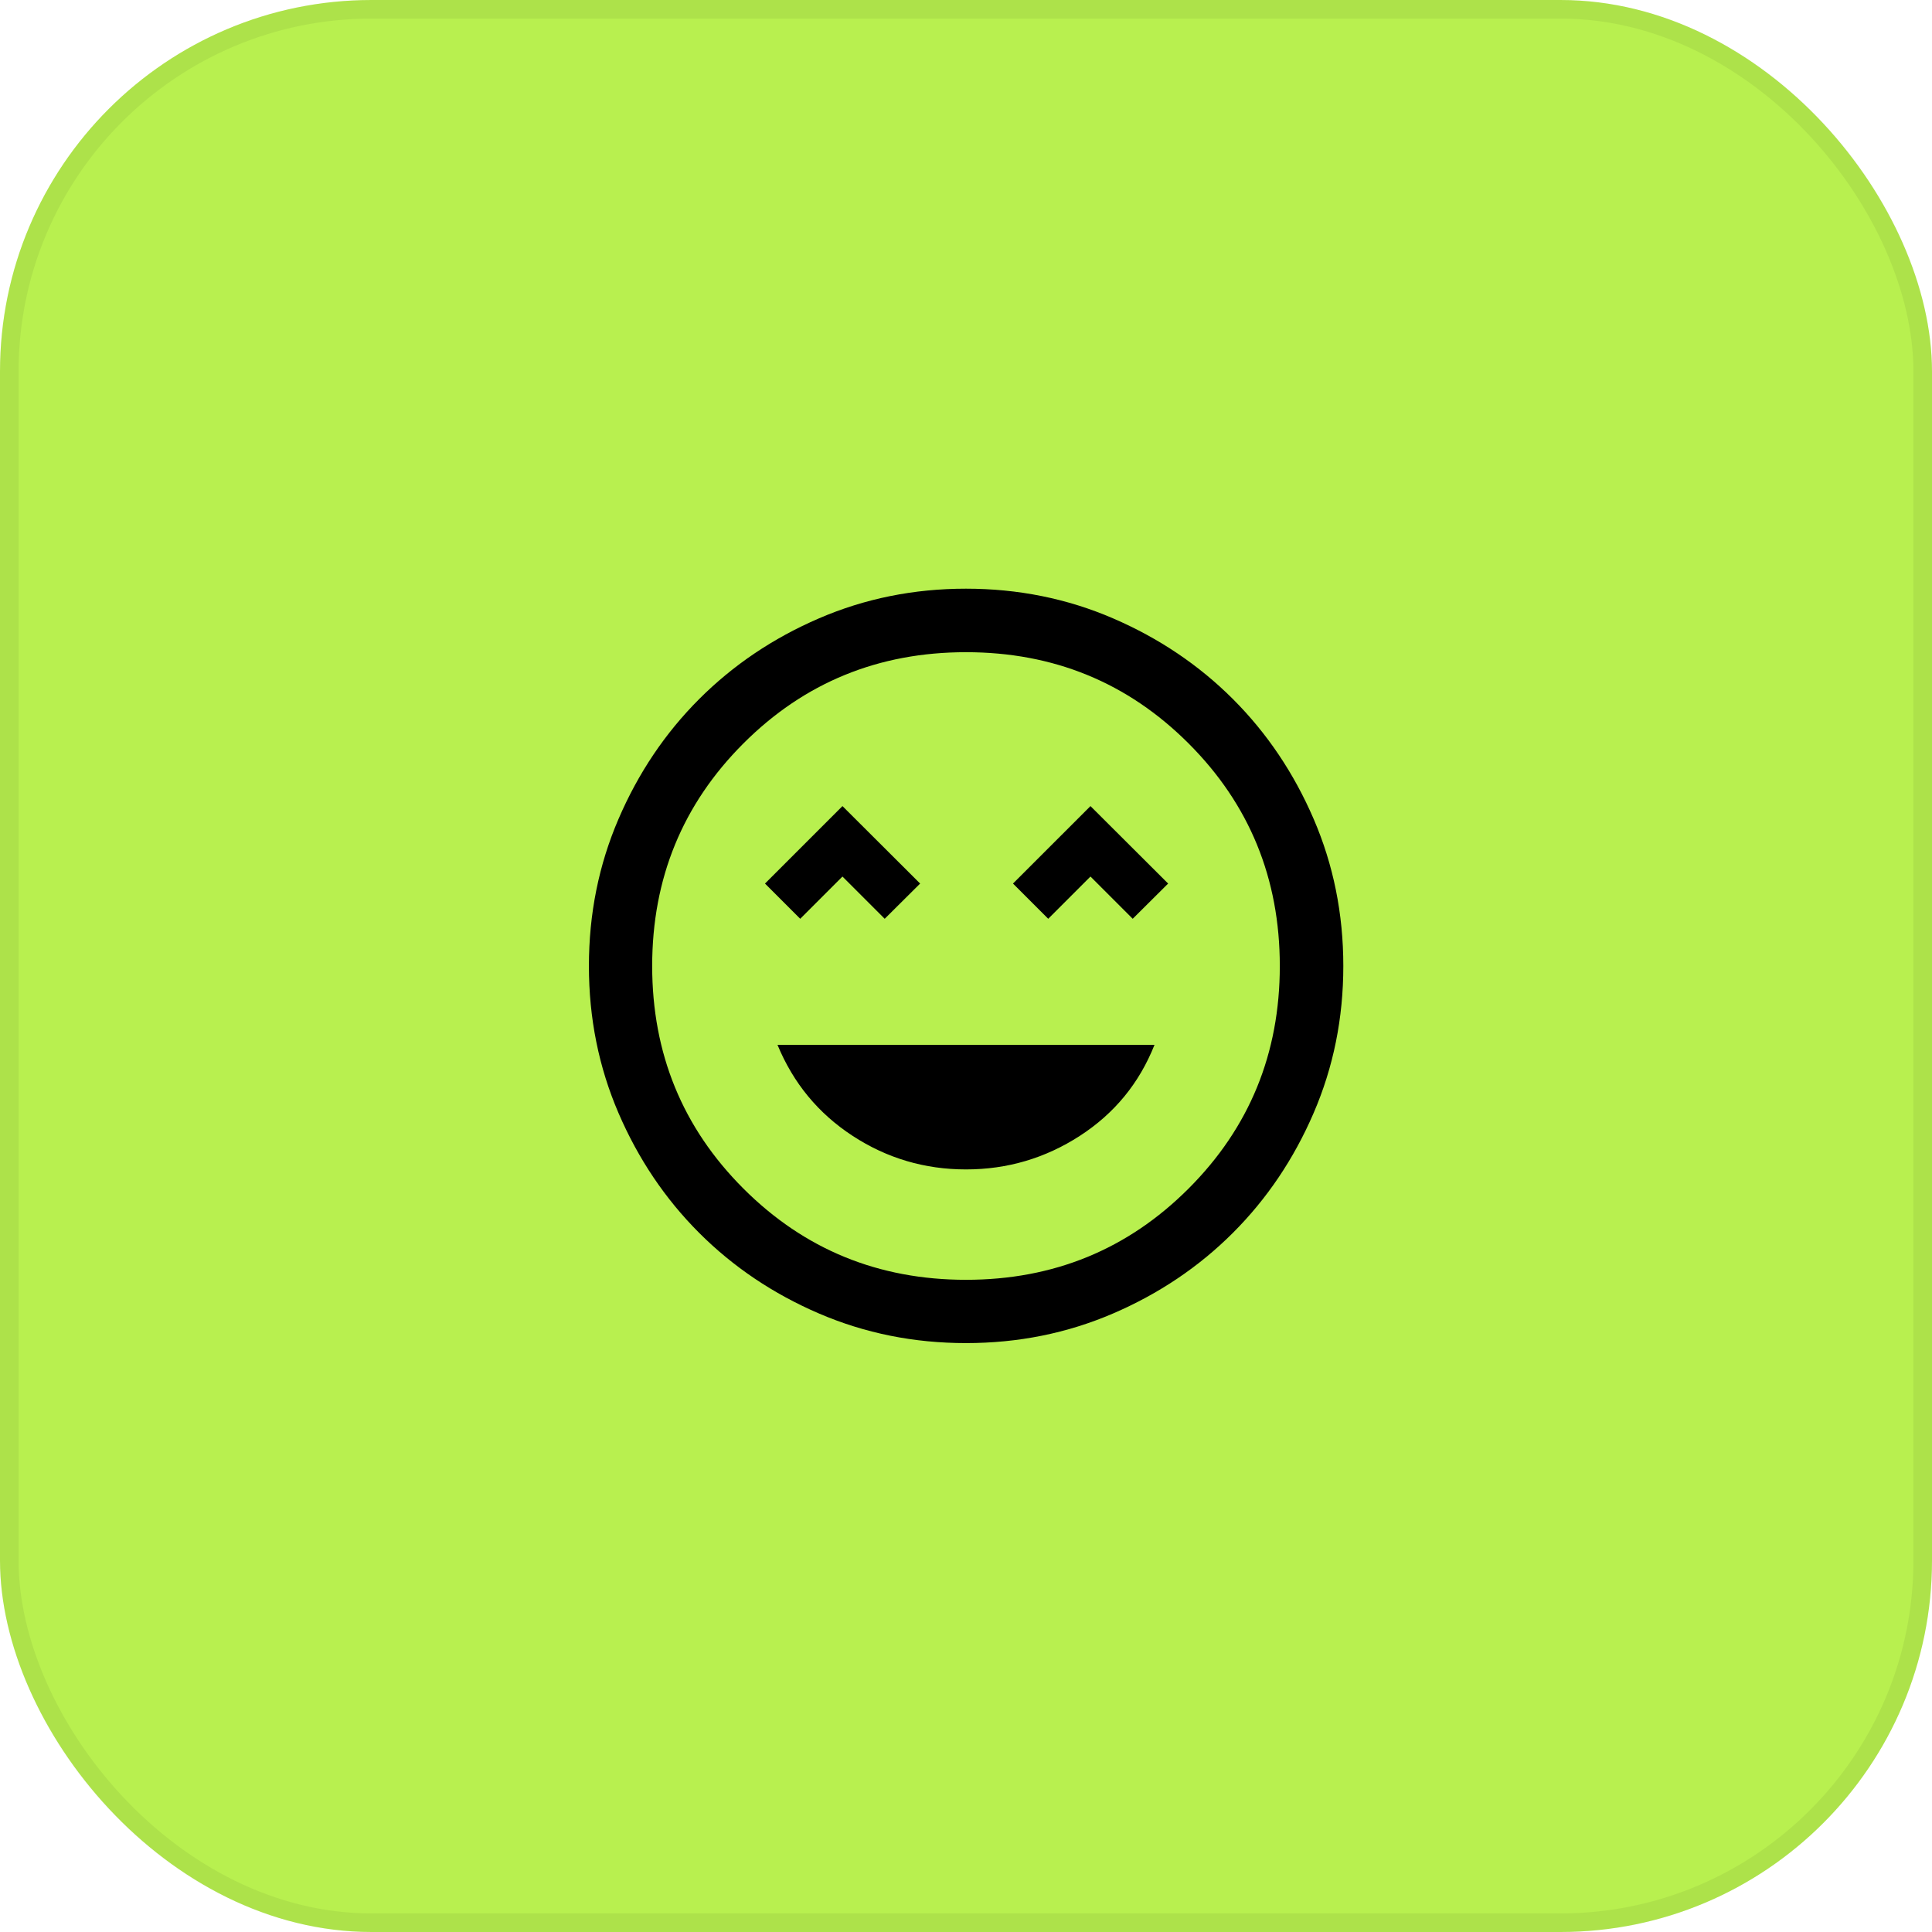 <svg width="104" height="104" viewBox="0 0 104 104" fill="none" xmlns="http://www.w3.org/2000/svg">
<rect width="104" height="104" rx="20" fill="#B8F04F"/>
<rect x="0.5" y="0.5" width="103" height="103" rx="19.5" stroke="black" stroke-opacity="0.06"/>
<mask id="mask0_583_1044" style="mask-type:alpha" maskUnits="userSpaceOnUse" x="28" y="28" width="48" height="48">
<rect x="28" y="28" width="48" height="48" fill="#D9D9D9"/>
</mask>
<g mask="url(#mask0_583_1044)">
<path d="M52 62.95C54.224 62.95 56.267 62.348 58.129 61.143C59.991 59.938 61.33 58.305 62.148 56.242H41.852C42.703 58.305 44.051 59.938 45.896 61.143C47.741 62.348 49.776 62.95 52 62.95ZM43.076 49.458L45.35 47.184L47.624 49.458L49.531 47.562L45.35 43.392L41.18 47.562L43.076 49.458ZM56.426 49.458L58.7 47.184L60.974 49.458L62.881 47.562L58.7 43.392L54.53 47.562L56.426 49.458ZM52.001 72.299C49.194 72.299 46.555 71.768 44.086 70.706C41.617 69.644 39.467 68.197 37.635 66.365C35.803 64.533 34.356 62.383 33.294 59.915C32.232 57.447 31.701 54.809 31.701 52.002C31.701 49.194 32.232 46.556 33.294 44.087C34.356 41.617 35.802 39.466 37.633 37.634C39.464 35.802 41.613 34.353 44.082 33.288C46.551 32.222 49.189 31.689 51.997 31.689C54.806 31.689 57.445 32.221 59.915 33.286C62.385 34.352 64.536 35.8 66.368 37.63C68.2 39.462 69.648 41.612 70.713 44.082C71.778 46.551 72.311 49.191 72.311 52C72.311 54.809 71.778 57.447 70.712 59.916C69.647 62.386 68.198 64.536 66.366 66.367C64.534 68.198 62.383 69.644 59.915 70.706C57.447 71.768 54.809 72.299 52.001 72.299ZM52 68.892C56.714 68.892 60.708 67.255 63.981 63.981C67.255 60.708 68.892 56.714 68.892 52C68.892 47.286 67.255 43.292 63.981 40.019C60.708 36.745 56.714 35.108 52 35.108C47.286 35.108 43.292 36.745 40.018 40.019C36.744 43.292 35.107 47.286 35.107 52C35.107 56.714 36.744 60.708 40.018 63.981C43.292 67.255 47.286 68.892 52 68.892Z" fill="black"/>
</g>
</svg>
